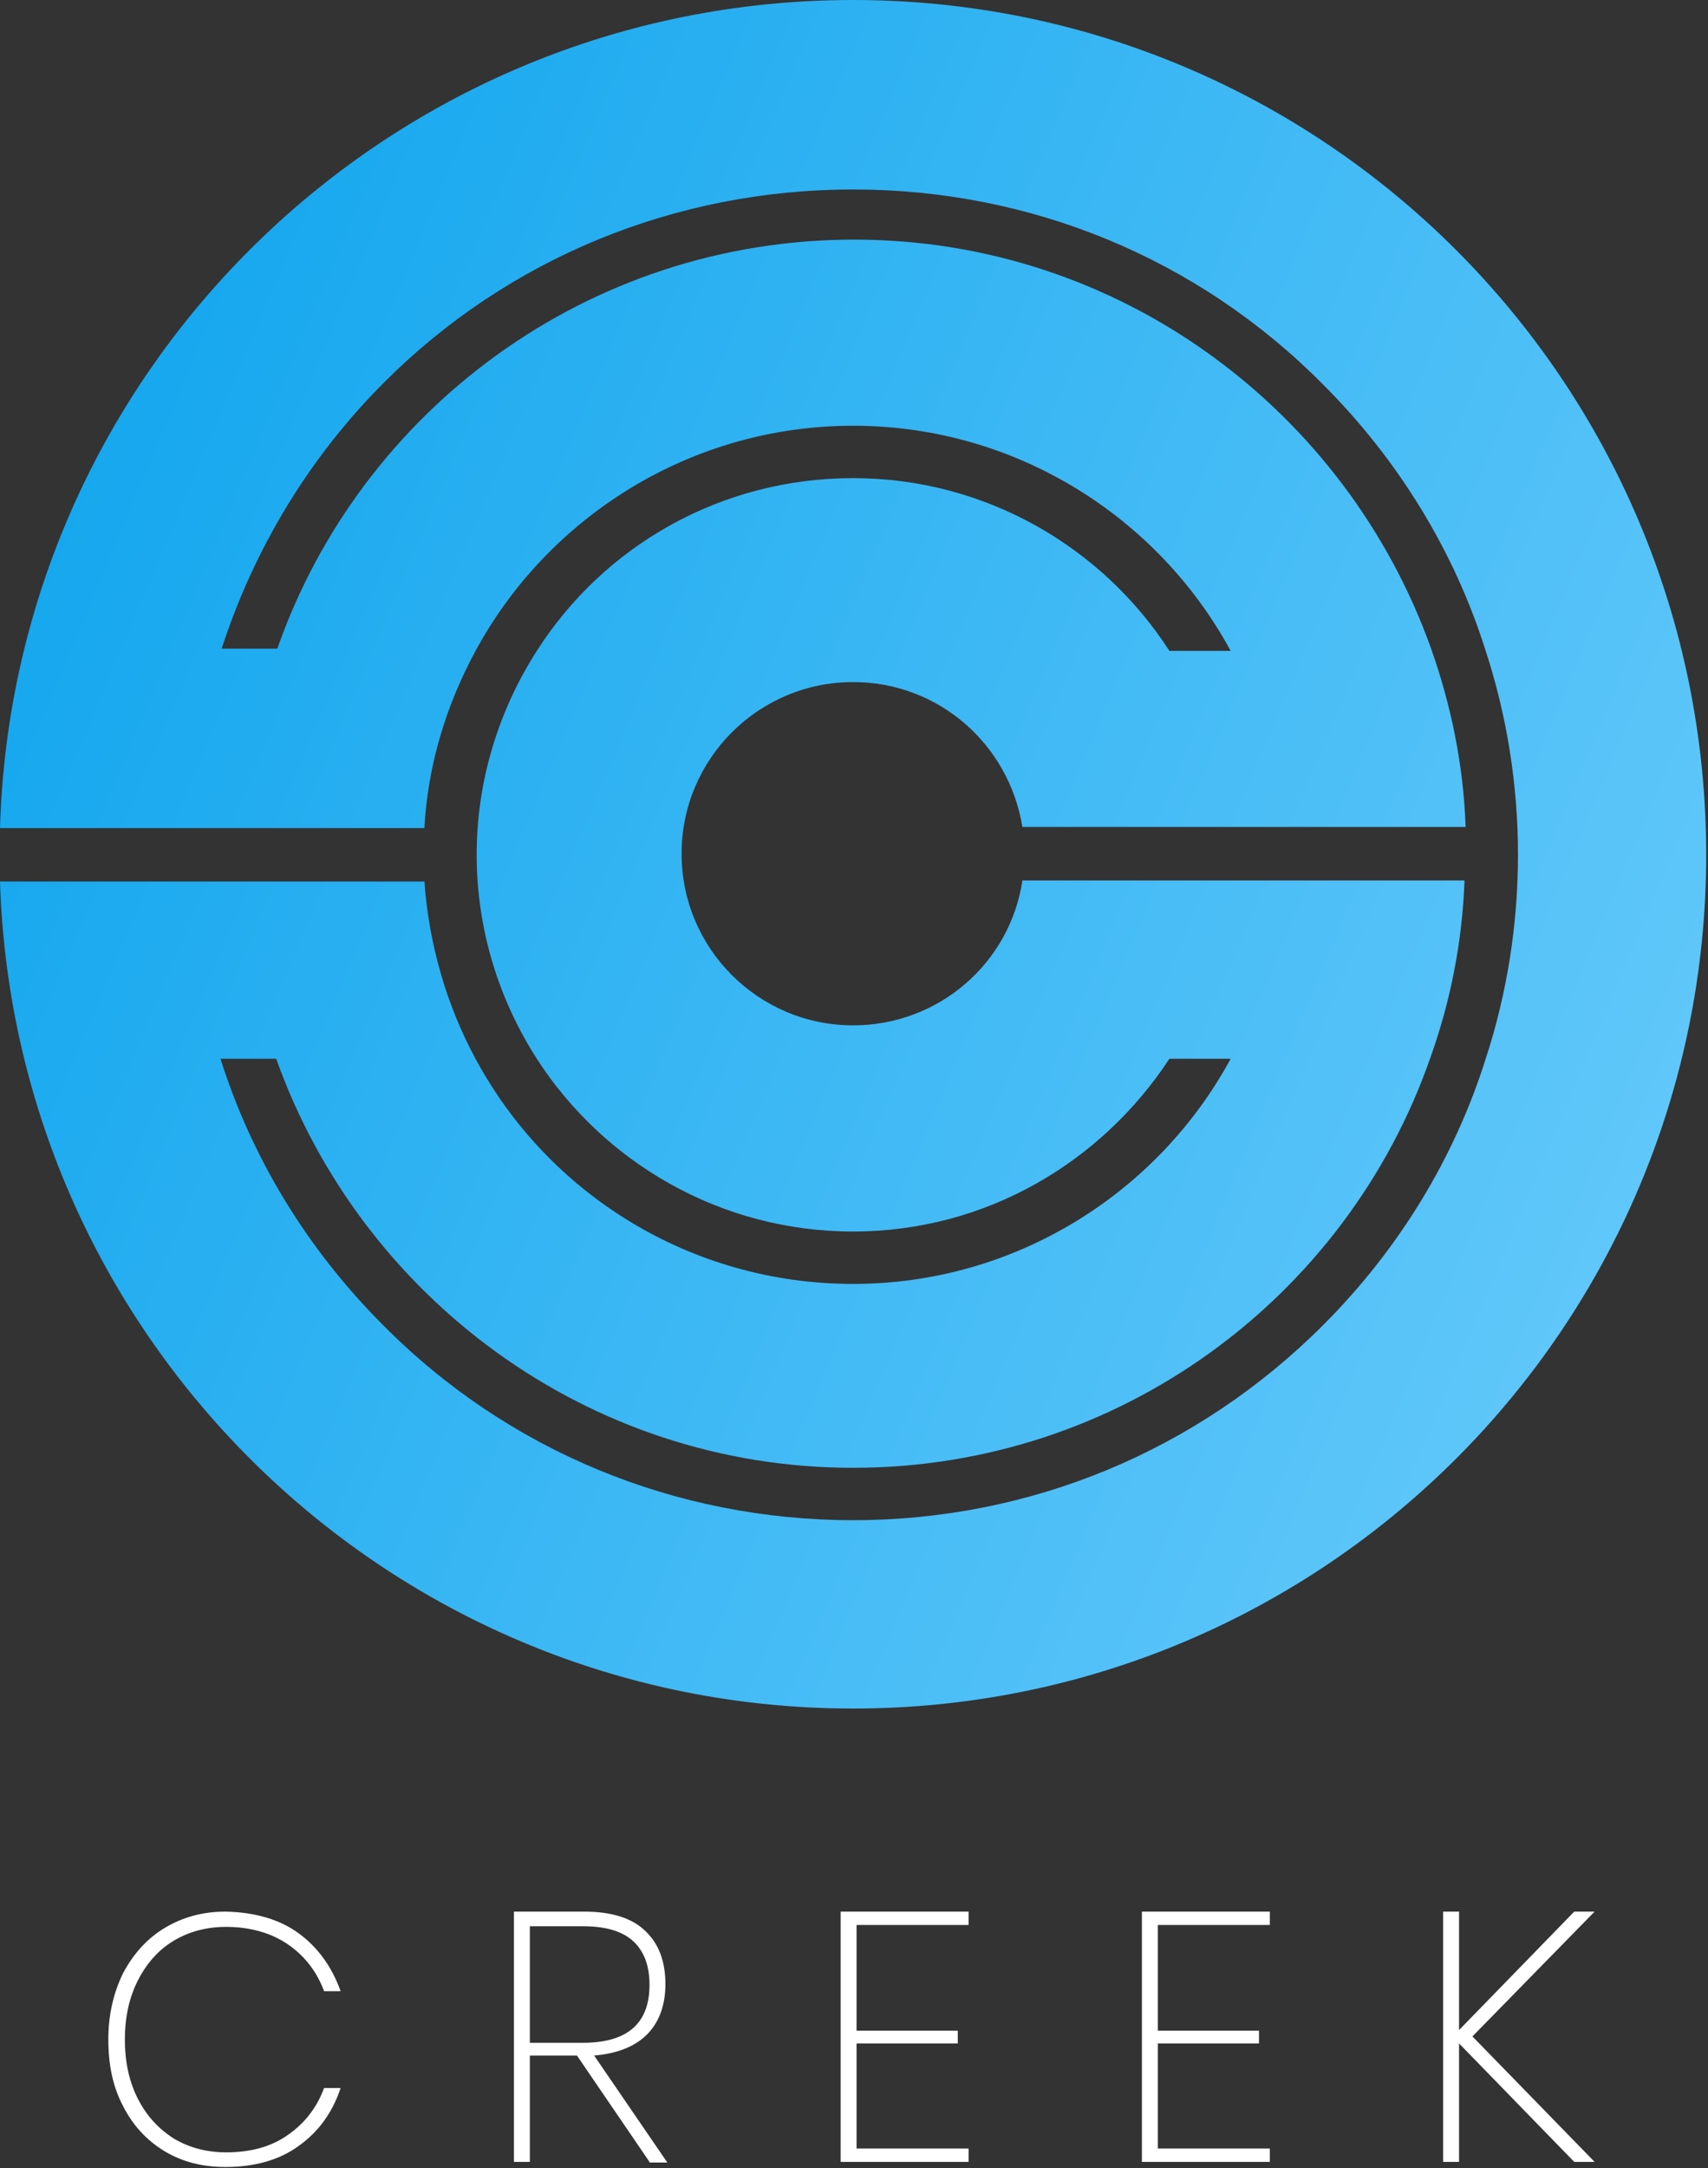 <svg xmlns="http://www.w3.org/2000/svg" width="473" height="600" fill="none"><rect width="100%" height="100%" fill="#333333" stroke="none"/><path fill="#fff" d="M82.697 534.992c5.287 3.878 9.165 9.165 11.632 16.038h-4.582c-1.939-5.287-5.288-9.693-9.87-12.865-4.582-3.173-10.398-4.935-17.272-4.935-5.287 0-10.046 1.234-14.276 3.701s-7.578 6.169-10.046 10.927c-2.467 4.759-3.7 10.222-3.7 16.567 0 6.345 1.233 11.808 3.7 16.567 2.468 4.759 5.816 8.283 10.046 10.927 4.23 2.467 8.989 3.701 14.276 3.701 6.874 0 12.69-1.586 17.272-4.935 4.582-3.172 7.931-7.578 9.87-12.865h4.582c-2.291 6.873-6.168 12.16-11.632 16.038-5.287 3.877-12.16 5.816-20.268 5.816-6.345 0-11.985-1.41-16.92-4.406-4.934-2.996-8.812-7.226-11.455-12.514-2.82-5.287-4.054-11.455-4.054-18.329 0-6.873 1.41-12.866 4.054-18.329 2.82-5.288 6.52-9.518 11.456-12.514C50.444 530.586 56.084 529 62.428 529c8.107.176 14.98 2.115 20.268 5.992zm97.171 63.272-20.092-29.433h-13.042v29.433h-4.406V529h19.387c7.578 0 13.395 1.762 17.096 5.464 3.701 3.524 5.463 8.459 5.463 14.628 0 5.816-1.762 10.574-5.111 13.923-3.349 3.349-8.283 5.287-14.628 5.816l20.268 29.609h-4.935v-.176zm-33.134-32.958h14.628c12.338 0 18.506-5.287 18.506-16.038 0-5.111-1.41-9.165-4.406-11.985-2.996-2.819-7.578-4.229-14.1-4.229h-14.628v32.252zm90.477-32.429v29.081h28.023v3.524h-28.023v29.081h31.019v3.701h-35.425V529h35.425v3.701h-31.019v.176zm83.424 0v29.081h28.022v3.524h-28.022v29.081h31.019v3.701h-35.425V529h35.425v3.701h-31.019v.176zm87.127 30.667 33.838 34.72h-5.639l-31.901-32.782v32.782h-4.406V529h4.406v32.781L435.961 529h5.639l-33.838 34.544z"/><path fill="url(#a)" d="M236.25 0C107.947 0 3.701 102.087 0 229.156h117.508v.309c.925-17.889 6.169-34.543 14.188-49.348 20.047-37.01 59.525-62.3 104.554-62.3s84.507 25.29 104.555 62.3h-16.964c-18.505-28.683-50.889-47.805-87.591-47.805-36.702 0-69.086 18.814-87.591 47.805-10.487 16.347-16.655 35.777-16.655 56.441 0 20.665 6.168 40.095 16.655 56.441 18.505 28.683 50.889 47.805 87.591 47.805 36.702 0 68.778-19.122 87.591-47.805h16.964C320.757 330.01 281.279 355.3 236.25 355.3s-84.507-24.982-104.554-62.301c-8.019-14.804-12.954-31.767-14.188-49.347v.308H0c4.01 127.07 108.256 228.848 236.25 228.848 130.462 0 236.25-105.788 236.25-236.25C472.5 105.788 366.712 0 236.25 0zm130.153 366.712c-34.851 34.851-81.114 53.973-130.153 53.973-49.039 0-95.61-19.122-130.153-53.973-20.973-20.973-36.394-46.263-45.03-73.713h15.421c23.44 65.694 86.05 113.191 159.762 113.191s136.63-47.189 159.762-113.191c5.551-15.421 8.944-32.075 9.561-49.347H283.13c-3.393 22.823-23.132 40.095-46.88 40.095-26.216 0-47.497-21.281-47.497-47.497s21.281-47.497 47.497-47.497c23.748 0 43.179 17.272 46.88 40.095h122.751c-.617-17.272-4.009-33.618-9.561-49.347-23.44-65.694-86.049-113.19-159.762-113.19-73.712 0-136.63 47.188-159.761 113.19H61.376c8.944-27.45 24.056-52.74 45.029-73.713 34.235-34.234 80.498-53.356 129.845-53.356 49.347 0 95.61 19.121 130.153 53.973 20.973 20.973 36.394 46.263 45.03 73.712 5.86 17.889 8.944 37.011 8.944 56.441 0 19.431-3.084 38.553-8.944 56.441-8.636 27.45-24.057 52.74-45.03 73.713z"/><defs><linearGradient id="a" x1="-113.462" x2="674.511" y1="89.959" y2="422.377" gradientUnits="userSpaceOnUse"><stop stop-color="#009EEB"/><stop offset="1" stop-color="#85D7FF"/></linearGradient></defs></svg>
